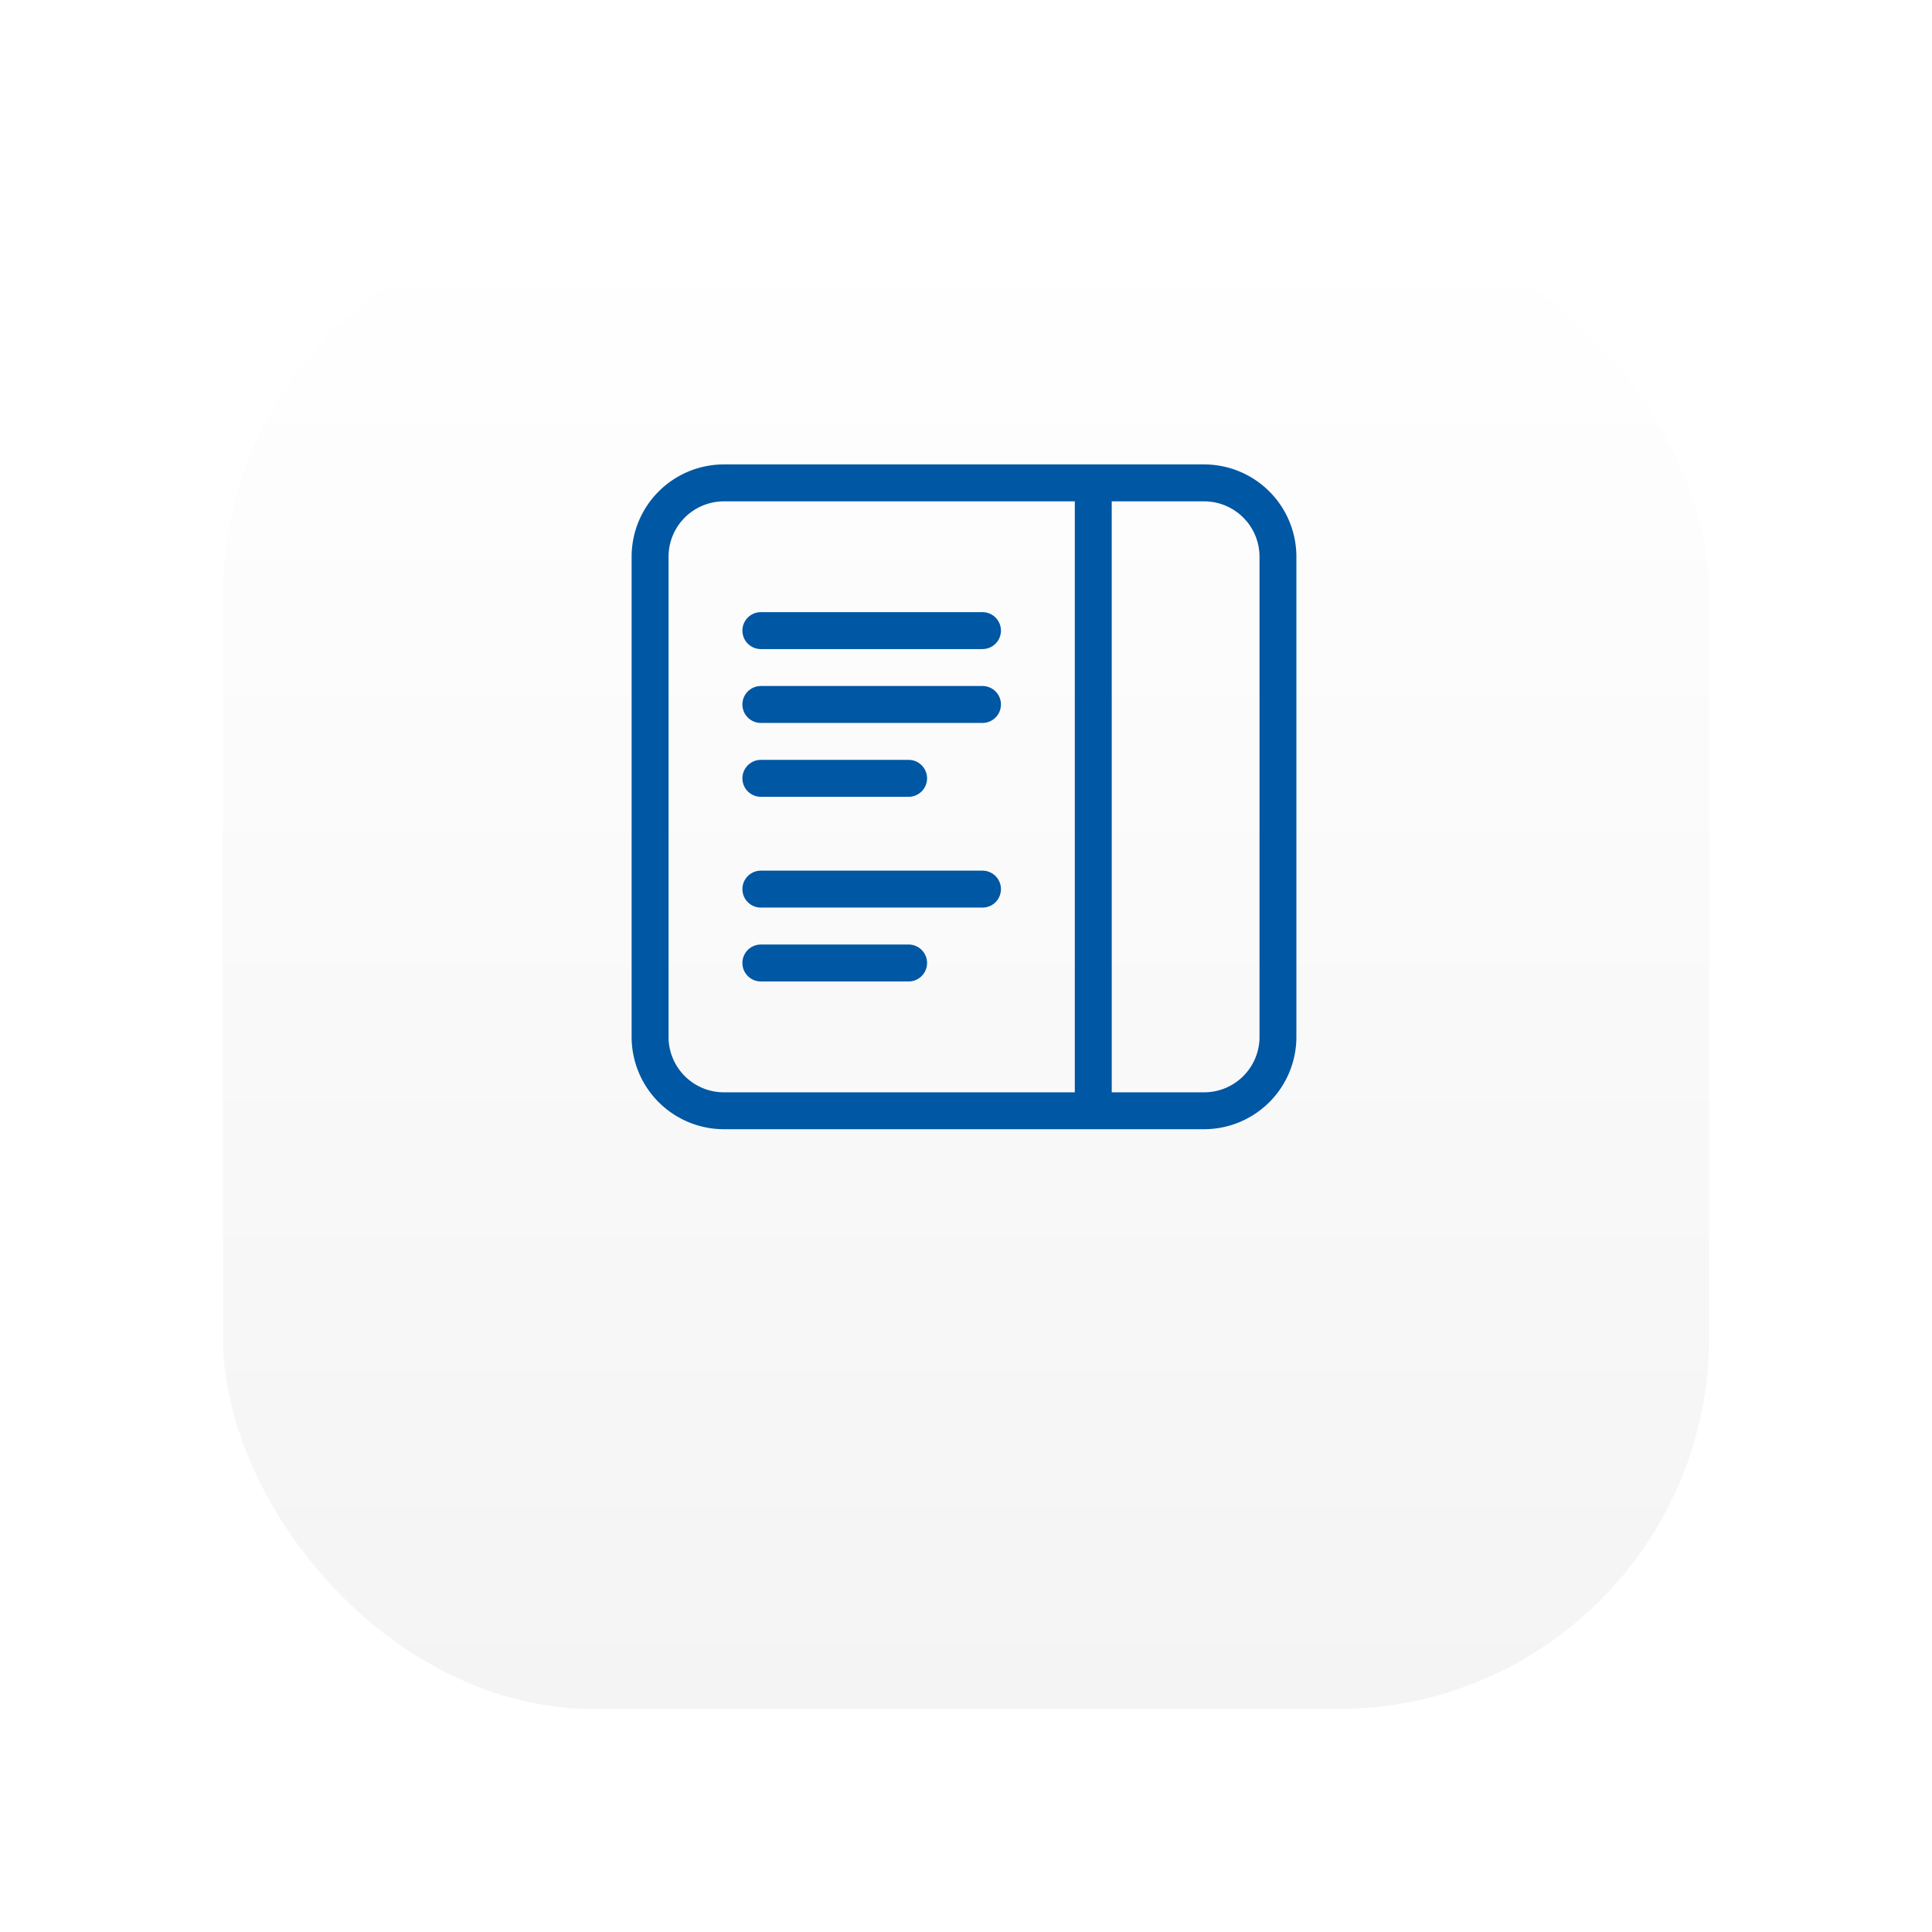 <?xml version="1.0" encoding="UTF-8"?>
<svg xmlns="http://www.w3.org/2000/svg" xmlns:xlink="http://www.w3.org/1999/xlink" width="104" height="104" viewBox="0 0 104 104">
  <defs>
    <linearGradient id="linear-gradient" x1="0.5" x2="0.5" y2="1" gradientUnits="objectBoundingBox">
      <stop offset="0" stop-color="#fff"></stop>
      <stop offset="1" stop-color="#f4f4f4"></stop>
    </linearGradient>
    <filter id="Rectangle_227" x="0" y="0" width="104" height="104" filterUnits="userSpaceOnUse">
      <feOffset dy="9"></feOffset>
      <feGaussianBlur stdDeviation="4" result="blur"></feGaussianBlur>
      <feFlood flood-opacity="0.063"></feFlood>
      <feComposite operator="in" in2="blur"></feComposite>
      <feComposite in="SourceGraphic"></feComposite>
    </filter>
  </defs>
  <g id="Content_Management_Systems" transform="translate(-751 -622)">
    <g transform="matrix(1, 0, 0, 1, 751, 622)" filter="url(#Rectangle_227)">
      <rect id="Rectangle_227-2" data-name="Rectangle 227" width="80" height="80" rx="20" transform="translate(12 3)" fill="url(#linear-gradient)"></rect>
    </g>
    <path id="content-left-svgrepo-com" d="M26.857,4.988H7.97A2.982,2.982,0,0,0,4.988,7.97V33.815A2.982,2.982,0,0,0,7.97,36.8H26.857Zm1.988,0V36.8h4.97A2.982,2.982,0,0,0,36.8,33.815V7.97a2.982,2.982,0,0,0-2.982-2.982ZM3,7.97A4.97,4.97,0,0,1,7.97,3H33.815a4.97,4.97,0,0,1,4.97,4.97V33.815a4.97,4.97,0,0,1-4.97,4.97H7.97A4.97,4.97,0,0,1,3,33.815Zm6.958,4.97a.994.994,0,0,1,0-1.988H21.887a.994.994,0,0,1,0,1.988Zm0,3.976a.994.994,0,1,1,0-1.988H21.887a.994.994,0,1,1,0,1.988Zm0,3.976a.994.994,0,0,1,0-1.988H17.91a.994.994,0,0,1,0,1.988Zm0,5.964a.994.994,0,0,1,0-1.988H21.887a.994.994,0,0,1,0,1.988Zm0,3.976a.994.994,0,1,1,0-1.988H17.91a.994.994,0,1,1,0,1.988Z" transform="translate(782 644)" fill="#0057a3"></path>
  </g>
</svg>
